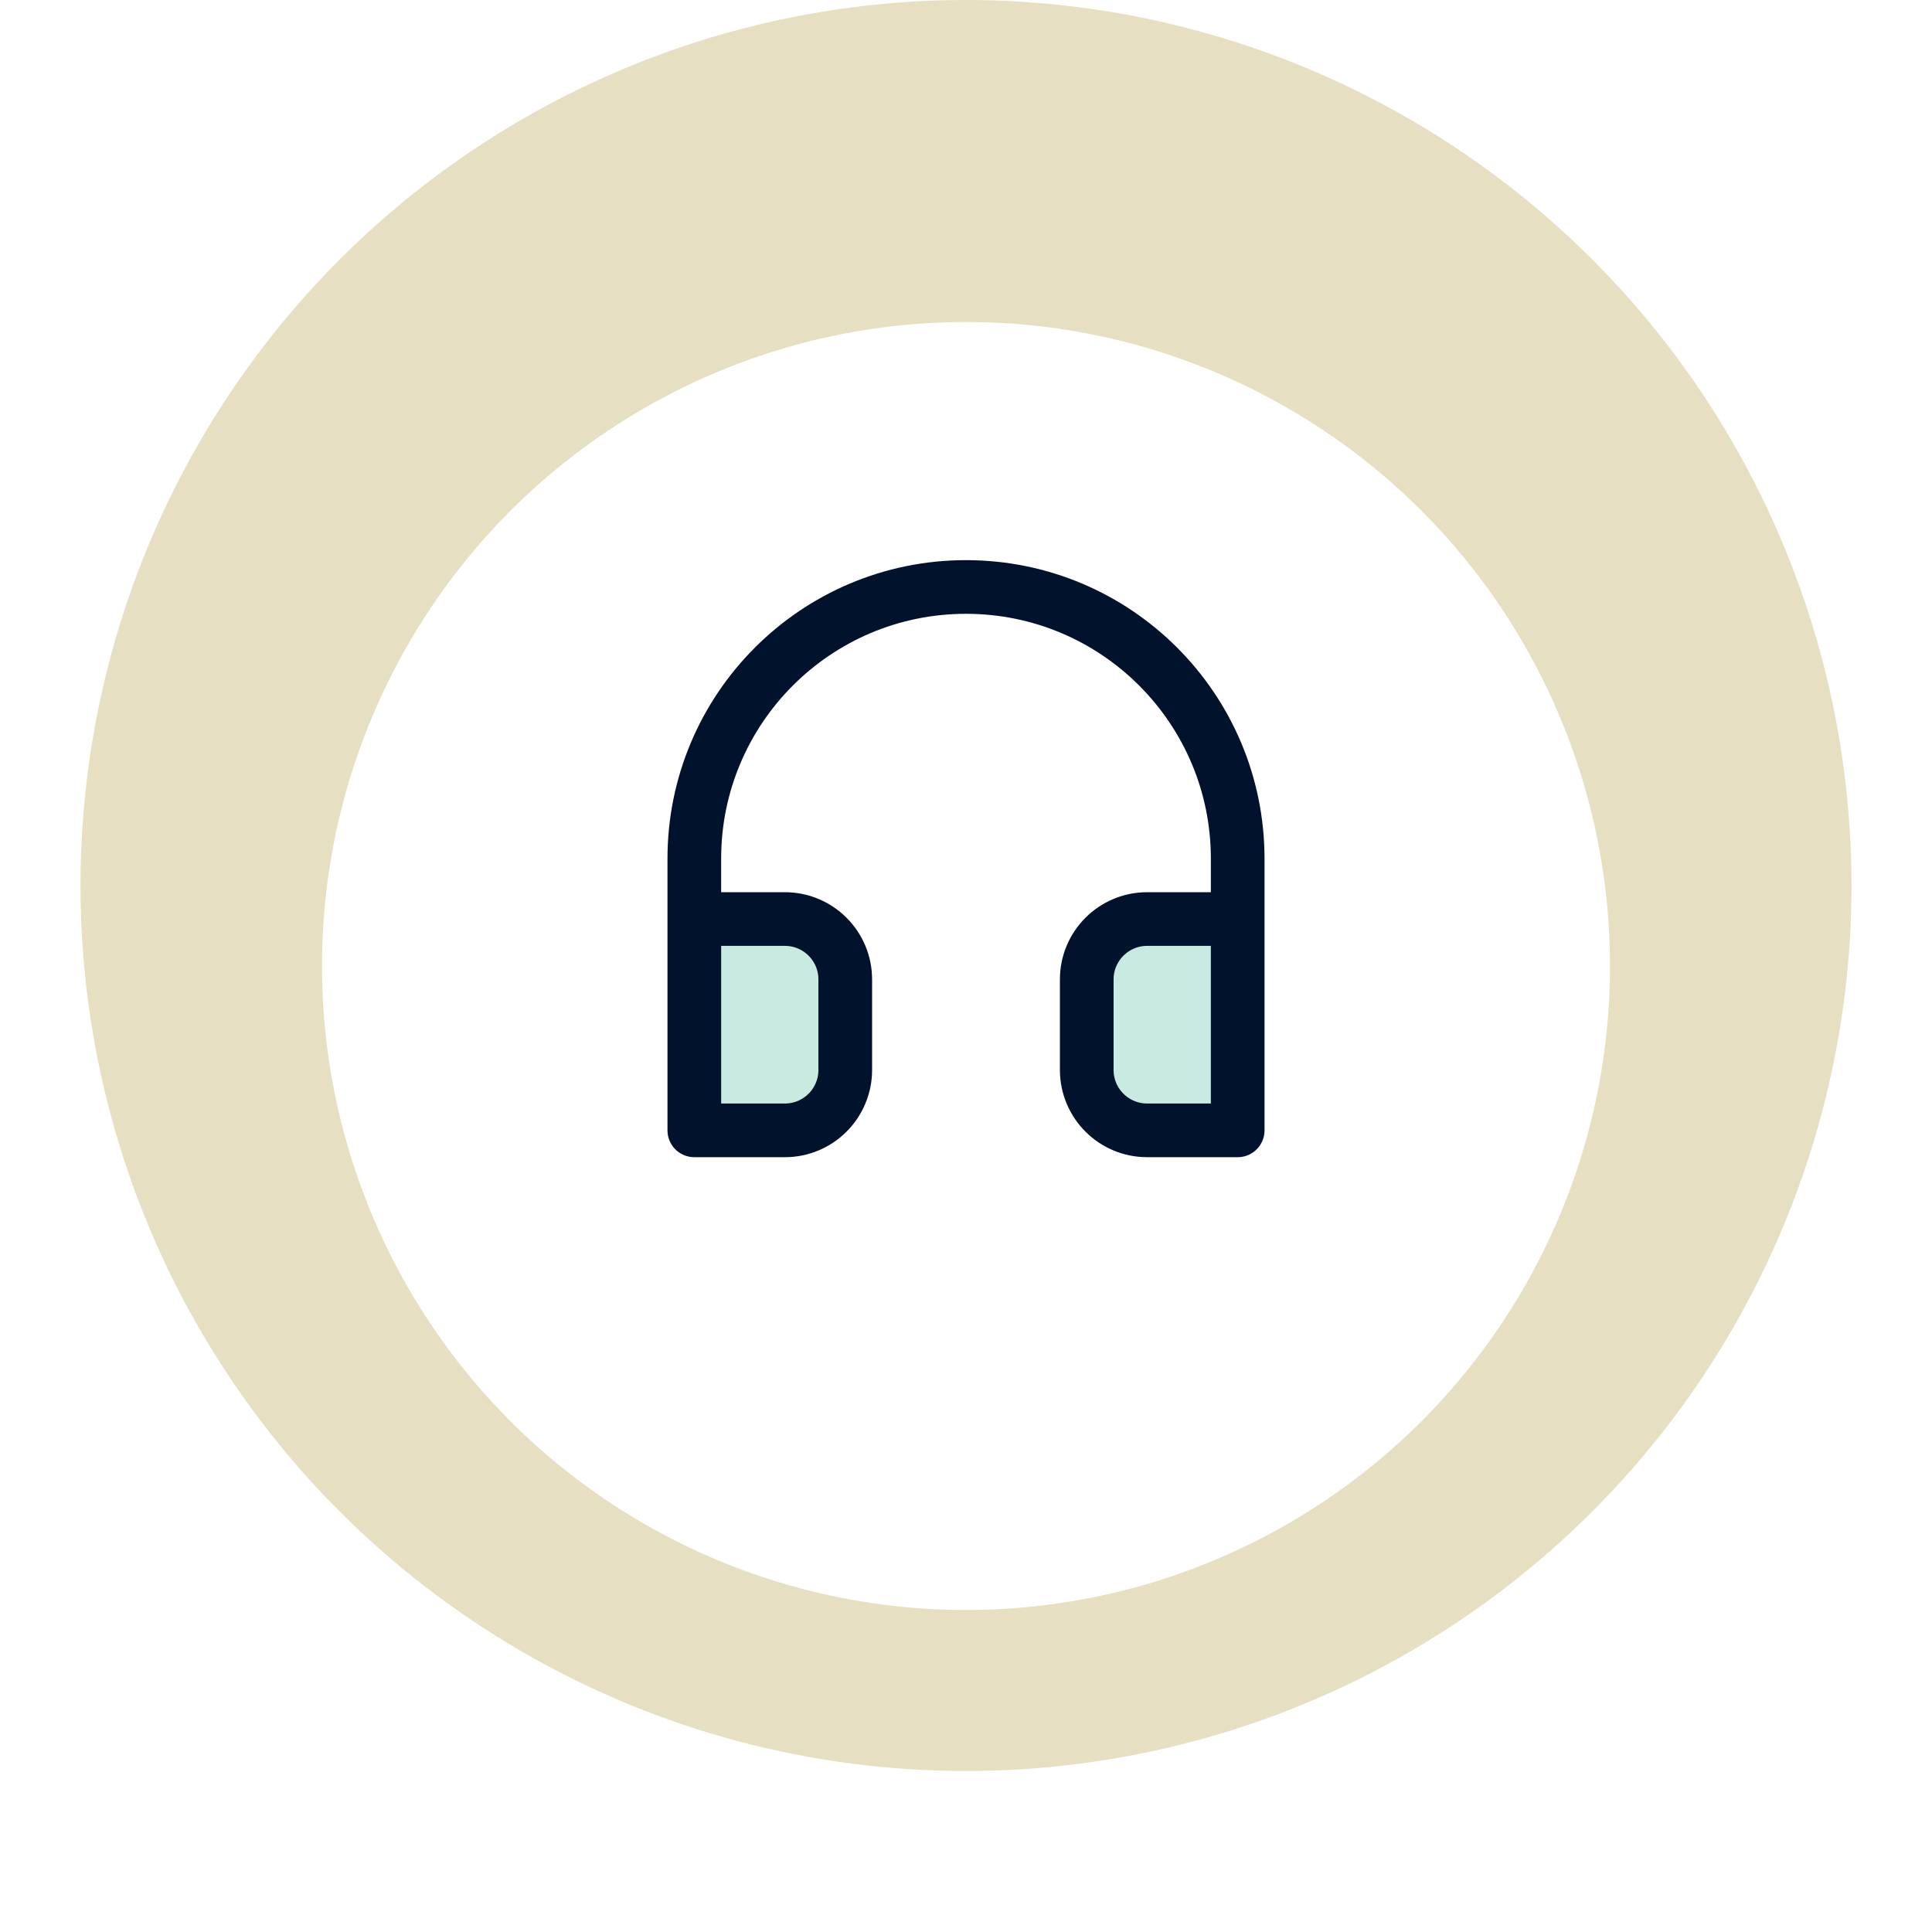<svg width="144" height="144" viewBox="0 0 144 144" fill="none" xmlns="http://www.w3.org/2000/svg">
<circle cx="72" cy="66" r="66" fill="#E6DFC1"/>
<g filter="url(#filter0_d_608_705)">
<circle cx="72" cy="66" r="48" fill="white"/>
</g>
<path d="M58.5 68.5H51.75V84.25H58.5C60.985 84.25 63 82.235 63 79.75V73C63 70.515 60.985 68.5 58.5 68.5Z" fill="#C8EAE1"/>
<path d="M85.5 84.25H92.25V68.5H85.5C83.015 68.5 81 70.515 81 73V79.75C81 82.235 83.015 84.25 85.5 84.25Z" fill="#C8EAE1"/>
<path d="M51.75 68.5H58.5C60.985 68.5 63 70.515 63 73V79.75C63 82.235 60.985 84.25 58.5 84.25H51.75V68.5ZM51.75 68.5V64C51.75 52.816 60.816 43.75 72 43.75C83.184 43.75 92.25 52.816 92.25 64V68.5M92.25 68.5H85.5C83.015 68.5 81 70.515 81 73V79.75C81 82.235 83.015 84.25 85.5 84.25H92.25V68.5Z" stroke="#00122C" stroke-width="4" stroke-linecap="round" stroke-linejoin="round"/>
<defs>
<filter id="filter0_d_608_705" x="0" y="0" width="144" height="144" filterUnits="userSpaceOnUse" color-interpolation-filters="sRGB">
<feFlood flood-opacity="0" result="BackgroundImageFix"/>
<feColorMatrix in="SourceAlpha" type="matrix" values="0 0 0 0 0 0 0 0 0 0 0 0 0 0 0 0 0 0 127 0" result="hardAlpha"/>
<feOffset dy="6"/>
<feGaussianBlur stdDeviation="12"/>
<feColorMatrix type="matrix" values="0 0 0 0 0 0 0 0 0 0 0 0 0 0 0 0 0 0 0.1 0"/>
<feBlend mode="normal" in2="BackgroundImageFix" result="effect1_dropShadow_608_705"/>
<feBlend mode="normal" in="SourceGraphic" in2="effect1_dropShadow_608_705" result="shape"/>
</filter>
</defs>
</svg>
